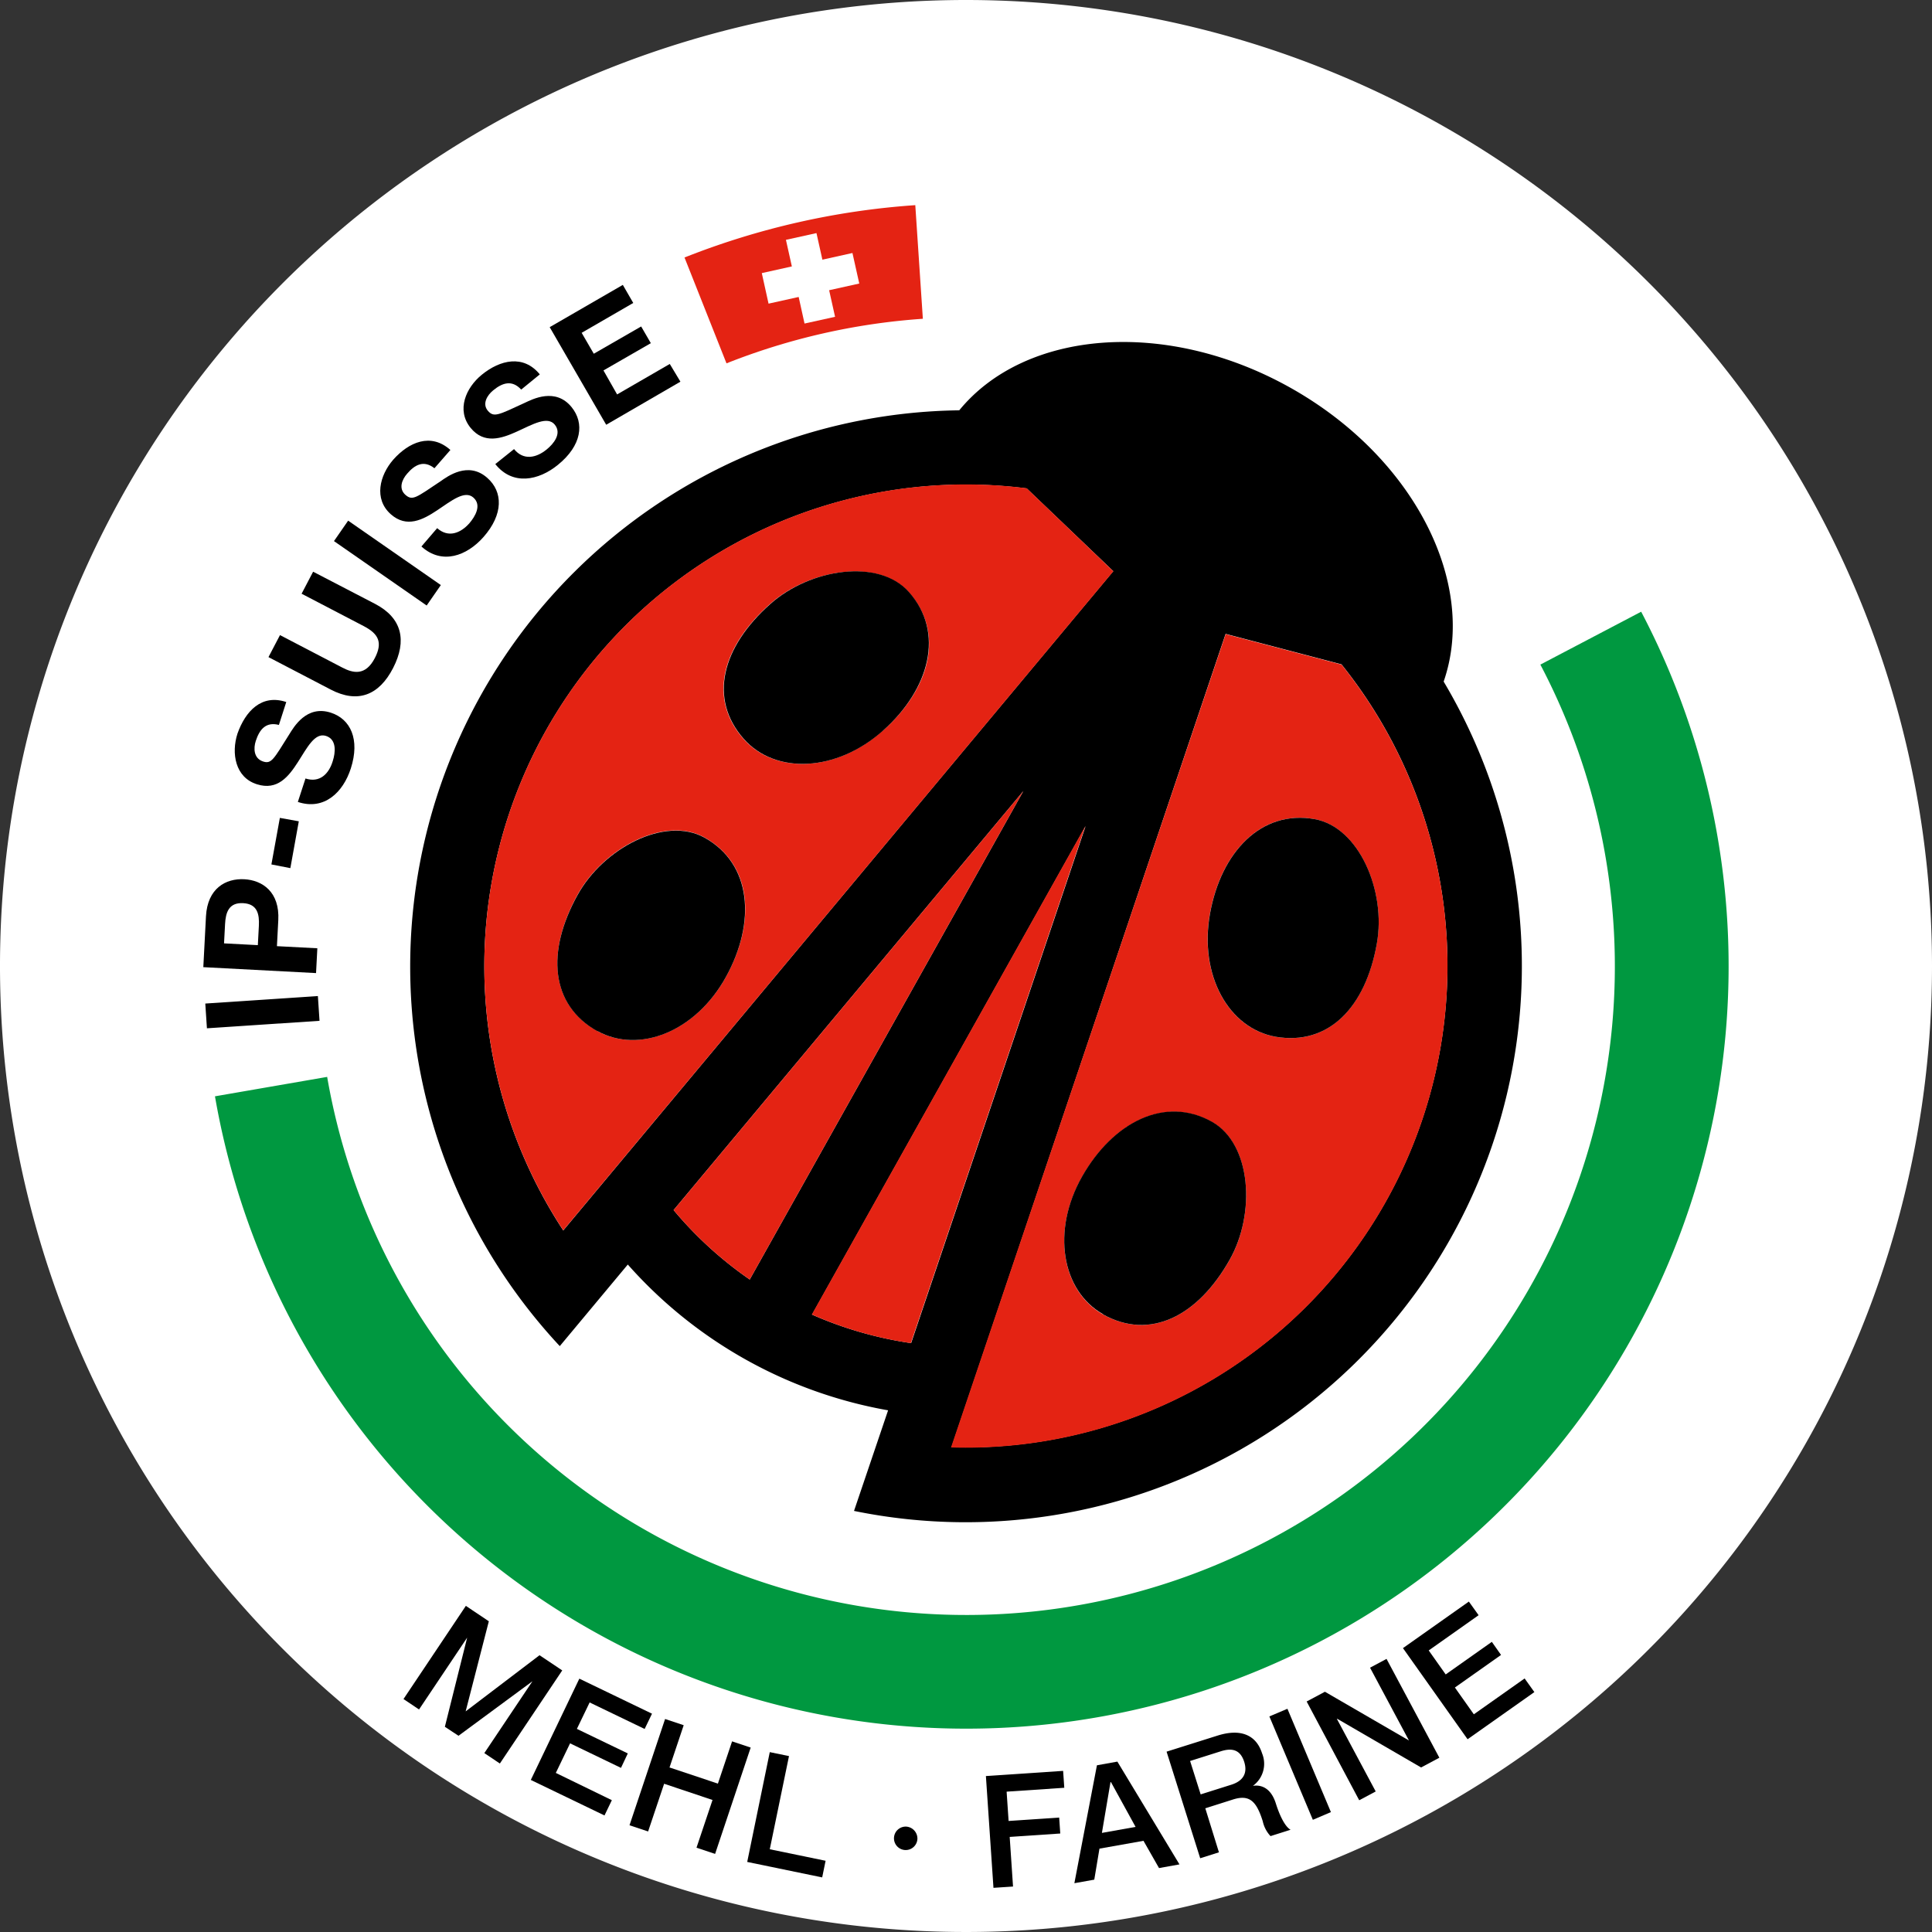 <?xml version="1.0" encoding="UTF-8"?>
<svg xmlns="http://www.w3.org/2000/svg" viewBox="0 0 283.46 283.46">
  <rect x="0" y="0" width="283.46" height="283.46" fill="#333333" stroke="none"/>
  <defs>
    <style>.cls-1{fill:#fff;}.cls-2{fill:#009840;}.cls-3{fill:#e42313;}</style>
  </defs>
  <g id="Layer_2" data-name="Layer 2">
    <g id="Ebene_1" data-name="Ebene 1">
      <path class="cls-1" d="M283.46,141.73A141.73,141.73,0,1,1,141.73,0,141.73,141.73,0,0,1,283.46,141.73"></path>
      <path d="M30.36,150.87l-.24-3.63,16.52-1.1.24,3.63Z"></path>
      <path d="M29.83,141.9l.39-7.46c.22-4.12,2.92-5.58,5.61-5.44s5.22,1.88,5,6l-.2,3.82,5.93.31-.19,3.64Zm8-3.23.15-2.83c.09-1.69-.2-3.22-2.31-3.33s-2.56,1.37-2.65,3.07l-.15,2.83Z"></path>
      <path d="M39.82,126.83,41.06,120l2.78.5-1.24,6.87Z"></path>
      <path d="M44.82,114.22c2.1.68,3.44-.69,4-2.55.39-1.21.64-3.18-1-3.7s-2.75,1.72-4.11,3.84-3,4.21-6,3.26c-3.22-1-3.79-4.58-2.87-7.43C36,104.35,38.37,101.79,42,103l-1.08,3.36c-1.93-.5-2.85.69-3.39,2.34-.36,1.1-.3,2.53,1,3s1.61-.31,3.9-3.94c.66-1.06,2.52-4.35,6.1-3.2,2.89.93,4.32,3.9,2.94,8.19-1.12,3.49-3.9,6.2-7.77,4.91Z"></path>
      <path d="M55.05,88.61C59,90.68,59.73,94,57.68,98s-5.18,5.25-9.16,3.17l-9.13-4.76,1.69-3.23,9.13,4.76c1.6.84,3.4,1.25,4.77-1.36,1.2-2.3.58-3.57-1.6-4.71l-9.13-4.76,1.69-3.23Z"></path>
      <path d="M49,79.39l2.08-3,13.6,9.45-2.08,3Z"></path>
      <path d="M64.14,77.49c1.65,1.46,3.43.74,4.72-.71.85-1,1.86-2.66.59-3.78s-3.21.47-5.31,1.87-4.47,2.64-6.8.58c-2.54-2.25-1.63-5.72.35-8,2.29-2.59,5.53-4,8.39-1.43L63.74,68.7c-1.57-1.24-2.89-.51-4,.79-.77.87-1.3,2.2-.25,3.12s1.6.36,5.15-2c1-.7,4.06-3,6.87-.48,2.27,2,2.39,5.31-.59,8.68-2.43,2.74-6.06,4.11-9.09,1.37Z"></path>
      <path d="M75.42,65.89c1.39,1.71,3.27,1.29,4.78.06,1-.81,2.27-2.32,1.2-3.64s-3.24-.05-5.54,1-4.84,1.88-6.81-.53c-2.14-2.63-.68-5.91,1.64-7.8,2.68-2.18,6.1-3,8.51-.05l-2.73,2.23c-1.35-1.47-2.77-1-4.12.12-.9.73-1.63,2-.76,3s1.52.62,5.41-1.18c1.13-.53,4.49-2.28,6.86.63,1.92,2.36,1.5,5.63-2,8.47-2.84,2.32-6.65,3.08-9.19-.11Z"></path>
      <path d="M80.65,48l10.73-6.2,1.53,2.65-7.57,4.38,1.78,3.07,6.95-4,1.42,2.45-6.95,4,2,3.52,7.73-4.47L99.83,56,88.94,62.32Z"></path>
      <path d="M92.11,185.53a66.42,66.42,0,0,0,38.19,21.39l-5,14.76A81.61,81.61,0,0,0,211.81,100c5-14.41-4.32-32.94-22.52-43.13s-38.89-8.48-48.55,3.33A81.62,81.62,0,0,0,82.13,197.5Zm-9.47-5a70.67,70.67,0,0,1,68-108.87L163.34,83.8ZM110,187.73a56.1,56.1,0,0,1-11.17-10.19l51.31-61.47Zm9.15,5.13,40.13-71.66-25.6,75.86A56.35,56.35,0,0,1,119.1,192.86Zm20.44,19.51L179.82,93l17,4.47a70.67,70.67,0,0,1-57.3,114.86Z"></path>
      <path class="cls-2" d="M240.79,89.75,226,97.51A95.16,95.16,0,1,1,48,158l-16.46,2.85A111.86,111.86,0,1,0,240.79,89.75Z"></path>
      <path class="cls-3" d="M110,187.73a56.1,56.1,0,0,1-11.17-10.19l51.31-61.47Z"></path>
      <path class="cls-3" d="M159.24,121.2l-25.6,75.86a56.24,56.24,0,0,1-14.53-4.2Z"></path>
      <path class="cls-3" d="M150.64,71.64a70.67,70.67,0,0,0-68,108.87l80.71-96.69Zm-44.13,71.69c-4.42,8-12.74,11.33-18.86,7.94-6.88-3.82-7.53-11.64-2.91-20,3.77-6.83,12.8-11.62,18.6-8.41C110.3,126.74,111,135.17,106.51,143.33Zm23-36.13c-6.84,6.1-15.78,6.45-20.42,1.21-5.21-5.89-3.23-13.48,3.9-19.8,5.83-5.19,15.94-6.69,20.34-1.74C138.65,92.82,136.52,101,129.55,107.2Z"></path>
      <path class="cls-3" d="M196.83,97.51l-17-4.47L139.53,212.37a70.67,70.67,0,0,0,57.3-114.86ZM180.4,184.86c-4.69,8.29-11.69,11.82-18.55,8-6.09-3.44-7.61-12.26-3.08-20.22s12.16-11.9,19.08-8C183.61,167.88,184.25,178.08,180.4,184.86ZM202,138.44c-1.66,9.38-7.1,15-14.84,13.67-6.89-1.22-11.26-9-9.64-18.05s7.51-15.27,15.34-13.88C199.39,121.35,203.39,130.76,202,138.44Z"></path>
      <path class="cls-3" d="M106.59,53.31a95.85,95.85,0,0,1,28.81-6.54L134.29,30.1a112.69,112.69,0,0,0-33.86,7.68Z"></path>
      <polygon class="cls-1" points="126.07 41.6 125.07 37.12 120.66 38.1 119.79 34.2 115.31 35.19 116.18 39.09 111.77 40.07 112.76 44.55 117.18 43.57 118.04 47.47 122.52 46.48 121.65 42.58 126.07 41.6"></polygon>
      <path d="M68.35,235.61l3.37,2.26-3.4,13.22,0,0,10.84-8.24,3.33,2.23-9.15,13.66-2.28-1.53,7.06-10.54,0,0-10.85,8-2-1.32,3.27-13.08,0,0-7.06,10.54-2.28-1.53Z"></path>
      <path d="M85,246.29l10.66,5.14-1.08,2.24-8.07-3.89-1.87,3.88,7.47,3.6-1,2.12-7.47-3.6-2.09,4.34,8.22,4-1.08,2.24-10.81-5.21Z"></path>
      <path d="M97.58,252.21l2.73.91-2.08,6.2,7.1,2.37,2.08-6.2,2.73.91L104.92,272l-2.73-.91,2.35-7-7.1-2.38-2.35,7-2.73-.91Z"></path>
      <path d="M112.94,257.07l2.82.58-2.82,13.67,8.19,1.69-.5,2.44-11-2.27Z"></path>
      <path d="M133,268a1.76,1.76,0,0,1,1.6,1.82A1.72,1.72,0,1,1,133,268Z"></path>
      <path d="M144.65,260.58l11.33-.76.17,2.48-8.46.57.29,4.3,7.42-.5.16,2.34-7.42.5.49,7.28-2.87.19Z"></path>
      <path d="M160.94,259l3-.54,9.11,15.08-3,.54-2.28-4-6.46,1.15-.76,4.55-2.92.52Zm.73,9.92,4.94-.88L163,261.47h-.07Z"></path>
      <path d="M171.16,257l7.49-2.36c3.43-1.08,5.68-.05,6.52,2.61a4,4,0,0,1-1.35,4.77v0c1-.17,2.59.1,3.37,2.58.57,1.82,1.36,3.41,2.16,3.86l-2.94.93a4.59,4.59,0,0,1-1.14-2.18c-.91-2.88-1.9-4-4.43-3.17l-4,1.27,2,6.46-2.75.87Zm5,6.27,4.5-1.42c1.74-.55,2.41-1.7,1.89-3.35-.63-2-2.05-2-3.48-1.54l-4.46,1.41Z"></path>
      <path d="M186.24,251.83l2.65-1.12,6.38,15.16L192.62,267Z"></path>
      <path d="M191.71,249.64l2.68-1.43,12.33,7.15,0,0-5.71-10.68,2.42-1.29,7.75,14.5-2.68,1.43-12.3-7.14-.06,0,5.7,10.66-2.42,1.29Z"></path>
      <path d="M205.84,241.81l9.67-6.83,1.43,2-7.32,5.17,2.49,3.52,6.77-4.78,1.35,1.92-6.77,4.78,2.78,3.93,7.45-5.26,1.43,2-9.8,6.92Z"></path>
      <path d="M109.13,108.41c4.64,5.24,13.58,4.88,20.42-1.21s9.09-14.38,3.82-20.33c-4.4-5-14.51-3.45-20.34,1.74-7.12,6.32-9.11,13.91-3.9,19.8"></path>
      <path d="M87.65,151.27c6.12,3.39,14.43.09,18.86-7.94s3.79-16.58-3.16-20.44c-5.8-3.21-14.83,1.58-18.6,8.41-4.63,8.33-4,16.15,2.9,20"></path>
      <path d="M187.17,152.11c-6.89-1.22-11.26-9-9.64-18.05s7.51-15.27,15.34-13.88c6.53,1.16,10.52,10.57,9.14,18.25-1.66,9.39-7.09,15-14.84,13.68"></path>
      <path d="M161.85,192.82c-6.09-3.44-7.61-12.26-3.08-20.22s12.16-11.9,19.08-8c5.77,3.27,6.4,13.47,2.55,20.25-4.69,8.3-11.7,11.83-18.55,8"></path>
    </g>
  </g>
</svg>
